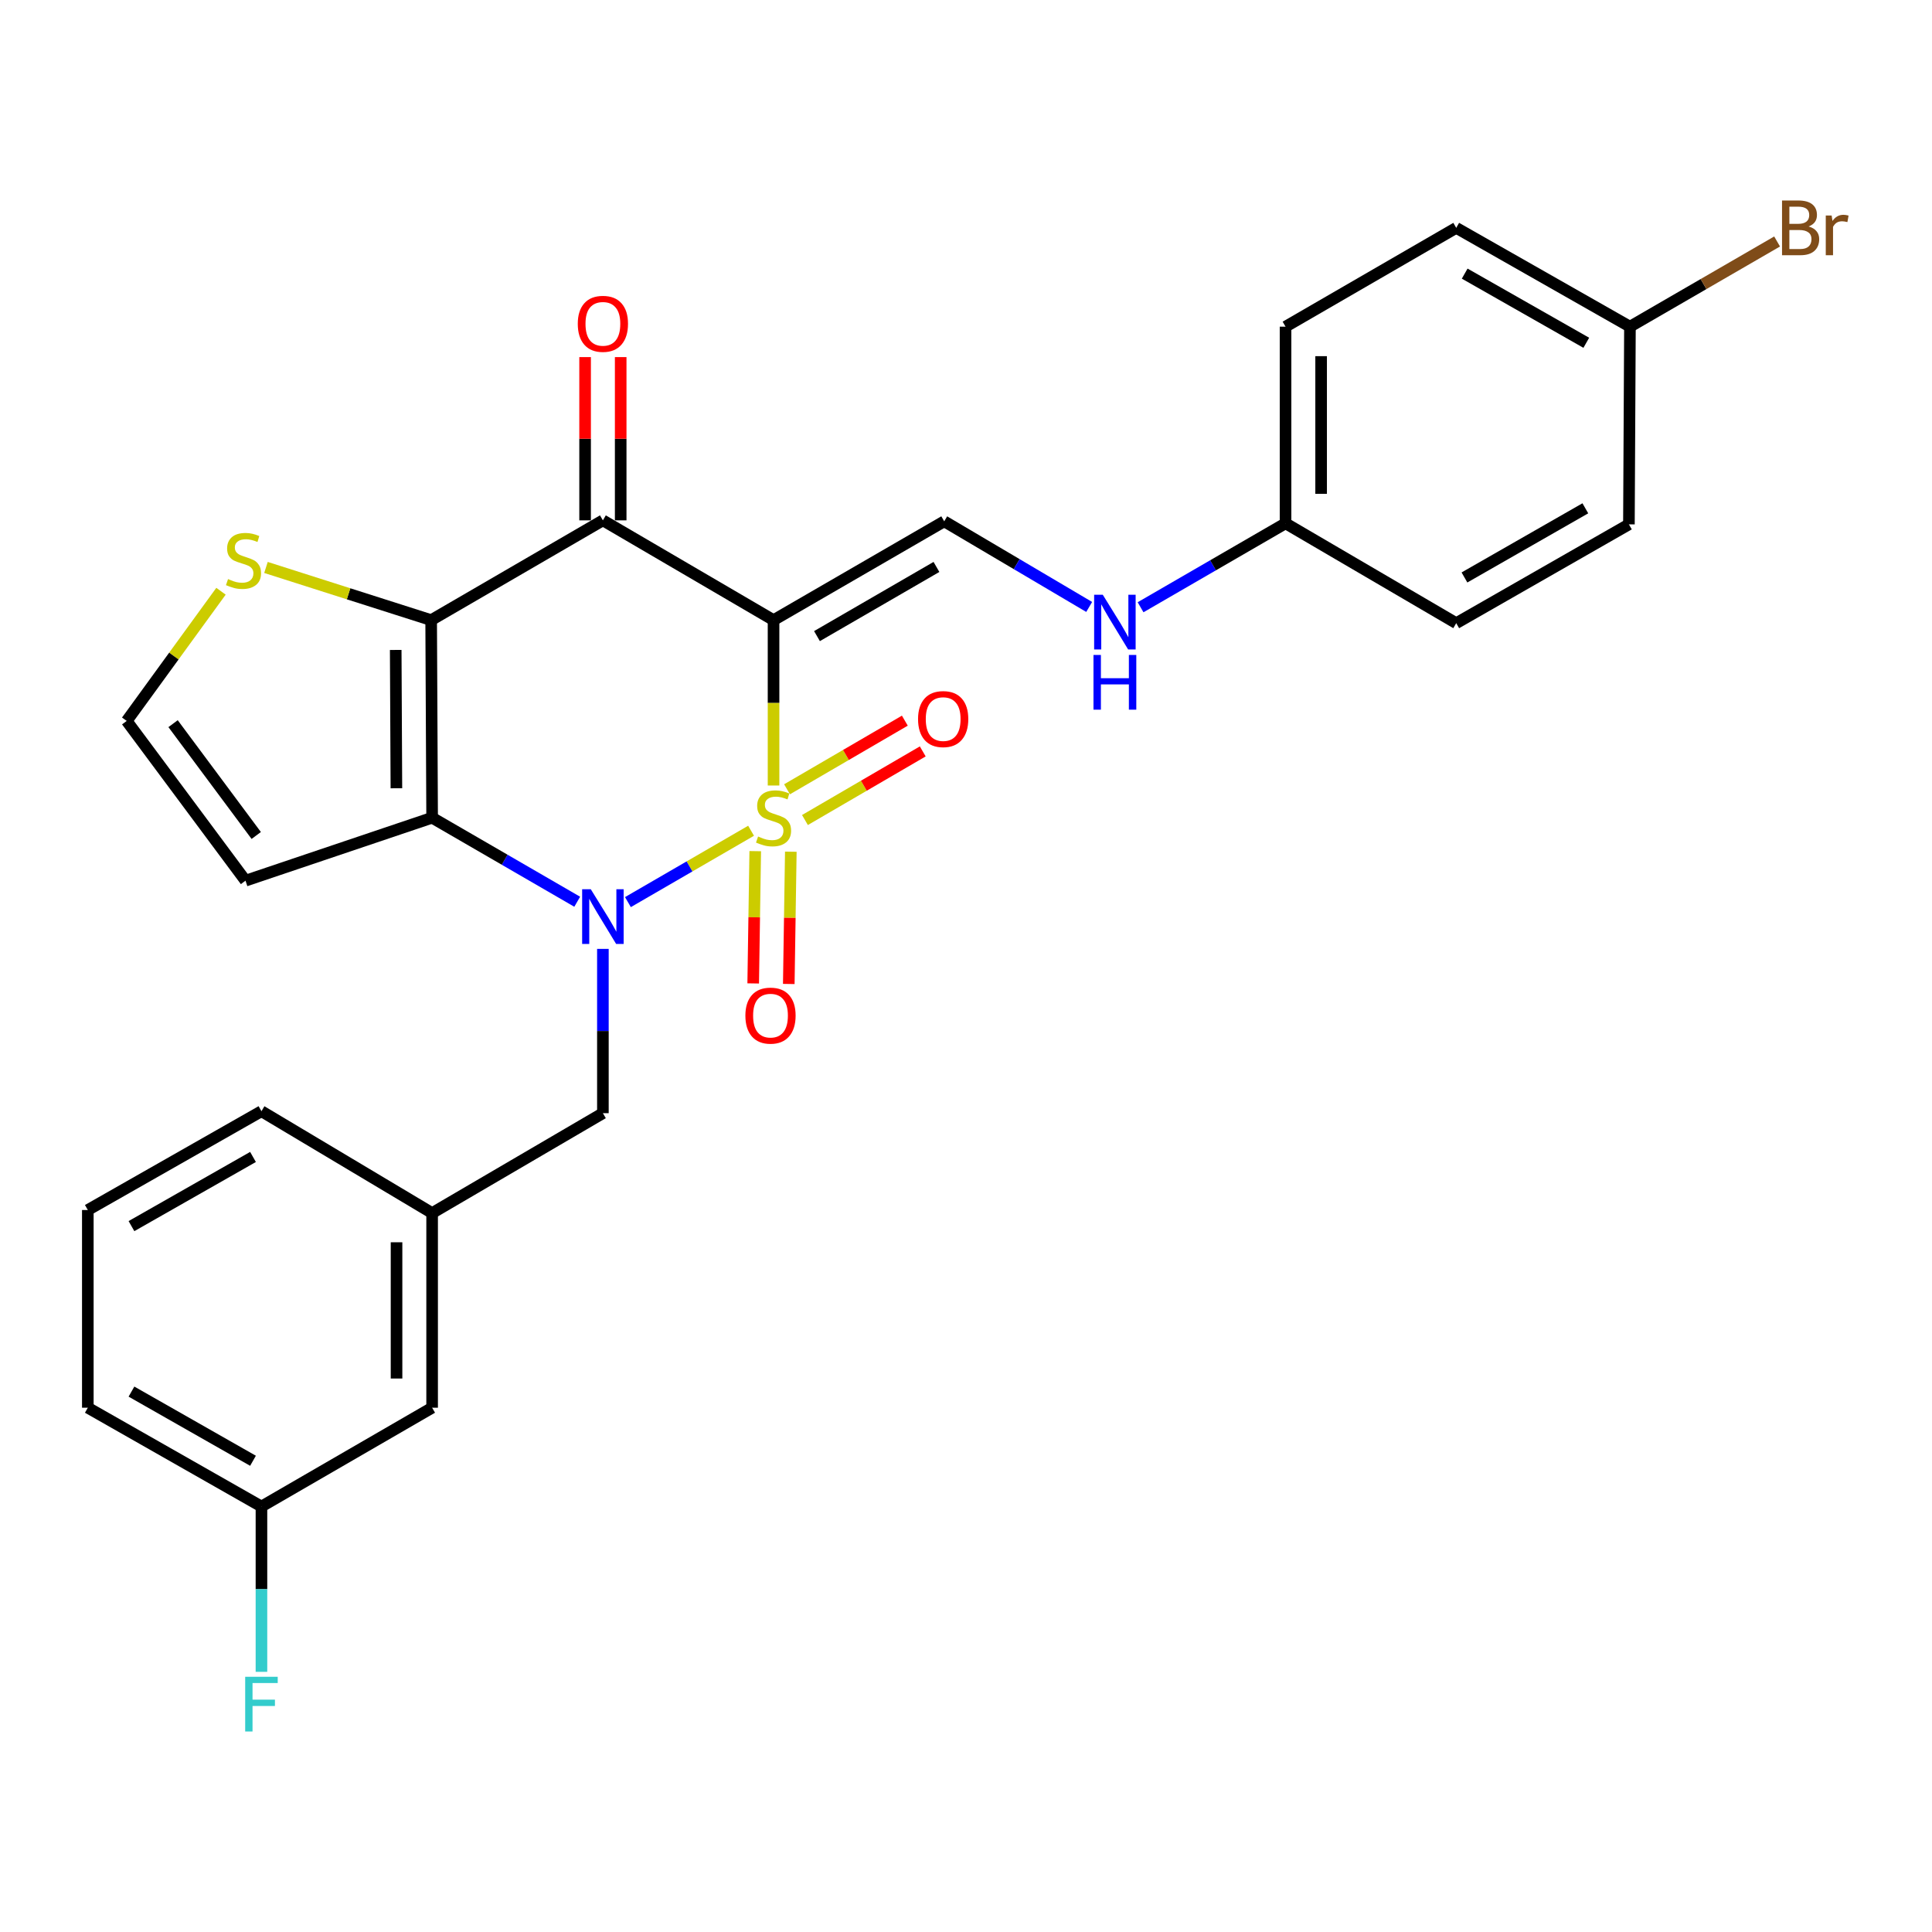 <?xml version='1.0' encoding='iso-8859-1'?>
<svg version='1.1' baseProfile='full'
              xmlns='http://www.w3.org/2000/svg'
                      xmlns:rdkit='http://www.rdkit.org/xml'
                      xmlns:xlink='http://www.w3.org/1999/xlink'
                  xml:space='preserve'
width='1000px' height='1000px' viewBox='0 0 1000 1000'>
<!-- END OF HEADER -->
<rect style='opacity:1.0;fill:#FFFFFF;stroke:none' width='1000' height='1000' x='0' y='0'> </rect>
<path class='bond-0' d='M 400.386,406.578 L 400.386,363.778' style='fill:none;fill-rule:evenodd;stroke:#CCCC00;stroke-width:6px;stroke-linecap:butt;stroke-linejoin:miter;stroke-opacity:1' />
<path class='bond-0' d='M 400.386,363.778 L 400.386,320.979' style='fill:none;fill-rule:evenodd;stroke:#000000;stroke-width:6px;stroke-linecap:butt;stroke-linejoin:miter;stroke-opacity:1' />
<path class='bond-1' d='M 388.754,429.995 L 356.884,448.463' style='fill:none;fill-rule:evenodd;stroke:#CCCC00;stroke-width:6px;stroke-linecap:butt;stroke-linejoin:miter;stroke-opacity:1' />
<path class='bond-1' d='M 356.884,448.463 L 325.013,466.931' style='fill:none;fill-rule:evenodd;stroke:#0000FF;stroke-width:6px;stroke-linecap:butt;stroke-linejoin:miter;stroke-opacity:1' />
<path class='bond-7' d='M 416.642,424.444 L 447.128,406.685' style='fill:none;fill-rule:evenodd;stroke:#CCCC00;stroke-width:6px;stroke-linecap:butt;stroke-linejoin:miter;stroke-opacity:1' />
<path class='bond-7' d='M 447.128,406.685 L 477.614,388.926' style='fill:none;fill-rule:evenodd;stroke:#FF0000;stroke-width:6px;stroke-linecap:butt;stroke-linejoin:miter;stroke-opacity:1' />
<path class='bond-7' d='M 407.371,408.528 L 437.857,390.769' style='fill:none;fill-rule:evenodd;stroke:#CCCC00;stroke-width:6px;stroke-linecap:butt;stroke-linejoin:miter;stroke-opacity:1' />
<path class='bond-7' d='M 437.857,390.769 L 468.343,373.011' style='fill:none;fill-rule:evenodd;stroke:#FF0000;stroke-width:6px;stroke-linecap:butt;stroke-linejoin:miter;stroke-opacity:1' />
<path class='bond-8' d='M 390.909,440.552 L 390.382,474.785' style='fill:none;fill-rule:evenodd;stroke:#CCCC00;stroke-width:6px;stroke-linecap:butt;stroke-linejoin:miter;stroke-opacity:1' />
<path class='bond-8' d='M 390.382,474.785 L 389.855,509.017' style='fill:none;fill-rule:evenodd;stroke:#FF0000;stroke-width:6px;stroke-linecap:butt;stroke-linejoin:miter;stroke-opacity:1' />
<path class='bond-8' d='M 409.326,440.836 L 408.799,475.068' style='fill:none;fill-rule:evenodd;stroke:#CCCC00;stroke-width:6px;stroke-linecap:butt;stroke-linejoin:miter;stroke-opacity:1' />
<path class='bond-8' d='M 408.799,475.068 L 408.272,509.301' style='fill:none;fill-rule:evenodd;stroke:#FF0000;stroke-width:6px;stroke-linecap:butt;stroke-linejoin:miter;stroke-opacity:1' />
<path class='bond-4' d='M 400.386,320.979 L 312.057,269.334' style='fill:none;fill-rule:evenodd;stroke:#000000;stroke-width:6px;stroke-linecap:butt;stroke-linejoin:miter;stroke-opacity:1' />
<path class='bond-5' d='M 400.386,320.979 L 488.725,269.836' style='fill:none;fill-rule:evenodd;stroke:#000000;stroke-width:6px;stroke-linecap:butt;stroke-linejoin:miter;stroke-opacity:1' />
<path class='bond-5' d='M 422.865,329.248 L 484.703,293.448' style='fill:none;fill-rule:evenodd;stroke:#000000;stroke-width:6px;stroke-linecap:butt;stroke-linejoin:miter;stroke-opacity:1' />
<path class='bond-2' d='M 298.764,466.741 L 261.216,444.998' style='fill:none;fill-rule:evenodd;stroke:#0000FF;stroke-width:6px;stroke-linecap:butt;stroke-linejoin:miter;stroke-opacity:1' />
<path class='bond-2' d='M 261.216,444.998 L 223.667,423.255' style='fill:none;fill-rule:evenodd;stroke:#000000;stroke-width:6px;stroke-linecap:butt;stroke-linejoin:miter;stroke-opacity:1' />
<path class='bond-10' d='M 312.057,491.142 L 312.057,533.662' style='fill:none;fill-rule:evenodd;stroke:#0000FF;stroke-width:6px;stroke-linecap:butt;stroke-linejoin:miter;stroke-opacity:1' />
<path class='bond-10' d='M 312.057,533.662 L 312.057,576.182' style='fill:none;fill-rule:evenodd;stroke:#000000;stroke-width:6px;stroke-linecap:butt;stroke-linejoin:miter;stroke-opacity:1' />
<path class='bond-3' d='M 223.667,423.255 L 223.166,320.979' style='fill:none;fill-rule:evenodd;stroke:#000000;stroke-width:6px;stroke-linecap:butt;stroke-linejoin:miter;stroke-opacity:1' />
<path class='bond-3' d='M 205.173,408.004 L 204.822,336.411' style='fill:none;fill-rule:evenodd;stroke:#000000;stroke-width:6px;stroke-linecap:butt;stroke-linejoin:miter;stroke-opacity:1' />
<path class='bond-9' d='M 223.667,423.255 L 127.071,455.836' style='fill:none;fill-rule:evenodd;stroke:#000000;stroke-width:6px;stroke-linecap:butt;stroke-linejoin:miter;stroke-opacity:1' />
<path class='bond-6' d='M 223.166,320.979 L 180.416,307.346' style='fill:none;fill-rule:evenodd;stroke:#000000;stroke-width:6px;stroke-linecap:butt;stroke-linejoin:miter;stroke-opacity:1' />
<path class='bond-6' d='M 180.416,307.346 L 137.666,293.713' style='fill:none;fill-rule:evenodd;stroke:#CCCC00;stroke-width:6px;stroke-linecap:butt;stroke-linejoin:miter;stroke-opacity:1' />
<path class='bond-28' d='M 223.166,320.979 L 312.057,269.334' style='fill:none;fill-rule:evenodd;stroke:#000000;stroke-width:6px;stroke-linecap:butt;stroke-linejoin:miter;stroke-opacity:1' />
<path class='bond-12' d='M 321.267,269.334 L 321.267,227.084' style='fill:none;fill-rule:evenodd;stroke:#000000;stroke-width:6px;stroke-linecap:butt;stroke-linejoin:miter;stroke-opacity:1' />
<path class='bond-12' d='M 321.267,227.084 L 321.267,184.834' style='fill:none;fill-rule:evenodd;stroke:#FF0000;stroke-width:6px;stroke-linecap:butt;stroke-linejoin:miter;stroke-opacity:1' />
<path class='bond-12' d='M 302.848,269.334 L 302.848,227.084' style='fill:none;fill-rule:evenodd;stroke:#000000;stroke-width:6px;stroke-linecap:butt;stroke-linejoin:miter;stroke-opacity:1' />
<path class='bond-12' d='M 302.848,227.084 L 302.848,184.834' style='fill:none;fill-rule:evenodd;stroke:#FF0000;stroke-width:6px;stroke-linecap:butt;stroke-linejoin:miter;stroke-opacity:1' />
<path class='bond-13' d='M 488.725,269.836 L 526.242,291.995' style='fill:none;fill-rule:evenodd;stroke:#000000;stroke-width:6px;stroke-linecap:butt;stroke-linejoin:miter;stroke-opacity:1' />
<path class='bond-13' d='M 526.242,291.995 L 563.759,314.154' style='fill:none;fill-rule:evenodd;stroke:#0000FF;stroke-width:6px;stroke-linecap:butt;stroke-linejoin:miter;stroke-opacity:1' />
<path class='bond-29' d='M 114.387,306.028 L 89.985,339.592' style='fill:none;fill-rule:evenodd;stroke:#CCCC00;stroke-width:6px;stroke-linecap:butt;stroke-linejoin:miter;stroke-opacity:1' />
<path class='bond-29' d='M 89.985,339.592 L 65.582,373.155' style='fill:none;fill-rule:evenodd;stroke:#000000;stroke-width:6px;stroke-linecap:butt;stroke-linejoin:miter;stroke-opacity:1' />
<path class='bond-11' d='M 127.071,455.836 L 65.582,373.155' style='fill:none;fill-rule:evenodd;stroke:#000000;stroke-width:6px;stroke-linecap:butt;stroke-linejoin:miter;stroke-opacity:1' />
<path class='bond-11' d='M 132.627,432.442 L 89.585,374.566' style='fill:none;fill-rule:evenodd;stroke:#000000;stroke-width:6px;stroke-linecap:butt;stroke-linejoin:miter;stroke-opacity:1' />
<path class='bond-14' d='M 312.057,576.182 L 223.667,627.888' style='fill:none;fill-rule:evenodd;stroke:#000000;stroke-width:6px;stroke-linecap:butt;stroke-linejoin:miter;stroke-opacity:1' />
<path class='bond-15' d='M 590.356,314.316 L 627.874,292.593' style='fill:none;fill-rule:evenodd;stroke:#0000FF;stroke-width:6px;stroke-linecap:butt;stroke-linejoin:miter;stroke-opacity:1' />
<path class='bond-15' d='M 627.874,292.593 L 665.393,270.869' style='fill:none;fill-rule:evenodd;stroke:#000000;stroke-width:6px;stroke-linecap:butt;stroke-linejoin:miter;stroke-opacity:1' />
<path class='bond-16' d='M 223.667,627.888 L 223.667,728.629' style='fill:none;fill-rule:evenodd;stroke:#000000;stroke-width:6px;stroke-linecap:butt;stroke-linejoin:miter;stroke-opacity:1' />
<path class='bond-16' d='M 205.248,642.999 L 205.248,713.518' style='fill:none;fill-rule:evenodd;stroke:#000000;stroke-width:6px;stroke-linecap:butt;stroke-linejoin:miter;stroke-opacity:1' />
<path class='bond-26' d='M 223.667,627.888 L 135.328,575.159' style='fill:none;fill-rule:evenodd;stroke:#000000;stroke-width:6px;stroke-linecap:butt;stroke-linejoin:miter;stroke-opacity:1' />
<path class='bond-21' d='M 665.393,270.869 L 753.742,322.555' style='fill:none;fill-rule:evenodd;stroke:#000000;stroke-width:6px;stroke-linecap:butt;stroke-linejoin:miter;stroke-opacity:1' />
<path class='bond-22' d='M 665.393,270.869 L 665.393,169.085' style='fill:none;fill-rule:evenodd;stroke:#000000;stroke-width:6px;stroke-linecap:butt;stroke-linejoin:miter;stroke-opacity:1' />
<path class='bond-22' d='M 683.811,255.602 L 683.811,184.352' style='fill:none;fill-rule:evenodd;stroke:#000000;stroke-width:6px;stroke-linecap:butt;stroke-linejoin:miter;stroke-opacity:1' />
<path class='bond-18' d='M 223.667,728.629 L 135.328,779.772' style='fill:none;fill-rule:evenodd;stroke:#000000;stroke-width:6px;stroke-linecap:butt;stroke-linejoin:miter;stroke-opacity:1' />
<path class='bond-17' d='M 843.656,169.085 L 753.742,117.942' style='fill:none;fill-rule:evenodd;stroke:#000000;stroke-width:6px;stroke-linecap:butt;stroke-linejoin:miter;stroke-opacity:1' />
<path class='bond-17' d='M 821.063,177.423 L 758.122,141.623' style='fill:none;fill-rule:evenodd;stroke:#000000;stroke-width:6px;stroke-linecap:butt;stroke-linejoin:miter;stroke-opacity:1' />
<path class='bond-19' d='M 843.656,169.085 L 881.74,147.037' style='fill:none;fill-rule:evenodd;stroke:#000000;stroke-width:6px;stroke-linecap:butt;stroke-linejoin:miter;stroke-opacity:1' />
<path class='bond-19' d='M 881.74,147.037 L 919.823,124.988' style='fill:none;fill-rule:evenodd;stroke:#7F4C19;stroke-width:6px;stroke-linecap:butt;stroke-linejoin:miter;stroke-opacity:1' />
<path class='bond-31' d='M 843.656,169.085 L 843.124,271.412' style='fill:none;fill-rule:evenodd;stroke:#000000;stroke-width:6px;stroke-linecap:butt;stroke-linejoin:miter;stroke-opacity:1' />
<path class='bond-20' d='M 135.328,779.772 L 135.328,822.557' style='fill:none;fill-rule:evenodd;stroke:#000000;stroke-width:6px;stroke-linecap:butt;stroke-linejoin:miter;stroke-opacity:1' />
<path class='bond-20' d='M 135.328,822.557 L 135.328,865.341' style='fill:none;fill-rule:evenodd;stroke:#33CCCC;stroke-width:6px;stroke-linecap:butt;stroke-linejoin:miter;stroke-opacity:1' />
<path class='bond-30' d='M 135.328,779.772 L 45.455,728.629' style='fill:none;fill-rule:evenodd;stroke:#000000;stroke-width:6px;stroke-linecap:butt;stroke-linejoin:miter;stroke-opacity:1' />
<path class='bond-30' d='M 130.957,756.092 L 68.045,720.292' style='fill:none;fill-rule:evenodd;stroke:#000000;stroke-width:6px;stroke-linecap:butt;stroke-linejoin:miter;stroke-opacity:1' />
<path class='bond-24' d='M 753.742,322.555 L 843.124,271.412' style='fill:none;fill-rule:evenodd;stroke:#000000;stroke-width:6px;stroke-linecap:butt;stroke-linejoin:miter;stroke-opacity:1' />
<path class='bond-24' d='M 758.002,298.896 L 820.57,263.096' style='fill:none;fill-rule:evenodd;stroke:#000000;stroke-width:6px;stroke-linecap:butt;stroke-linejoin:miter;stroke-opacity:1' />
<path class='bond-23' d='M 665.393,169.085 L 753.742,117.942' style='fill:none;fill-rule:evenodd;stroke:#000000;stroke-width:6px;stroke-linecap:butt;stroke-linejoin:miter;stroke-opacity:1' />
<path class='bond-25' d='M 45.455,626.302 L 135.328,575.159' style='fill:none;fill-rule:evenodd;stroke:#000000;stroke-width:6px;stroke-linecap:butt;stroke-linejoin:miter;stroke-opacity:1' />
<path class='bond-25' d='M 68.045,634.639 L 130.957,598.839' style='fill:none;fill-rule:evenodd;stroke:#000000;stroke-width:6px;stroke-linecap:butt;stroke-linejoin:miter;stroke-opacity:1' />
<path class='bond-27' d='M 45.455,626.302 L 45.455,728.629' style='fill:none;fill-rule:evenodd;stroke:#000000;stroke-width:6px;stroke-linecap:butt;stroke-linejoin:miter;stroke-opacity:1' />
<path  class='atom-0' d='M 392.386 432.975
Q 392.706 433.095, 394.026 433.655
Q 395.346 434.215, 396.786 434.575
Q 398.266 434.895, 399.706 434.895
Q 402.386 434.895, 403.946 433.615
Q 405.506 432.295, 405.506 430.015
Q 405.506 428.455, 404.706 427.495
Q 403.946 426.535, 402.746 426.015
Q 401.546 425.495, 399.546 424.895
Q 397.026 424.135, 395.506 423.415
Q 394.026 422.695, 392.946 421.175
Q 391.906 419.655, 391.906 417.095
Q 391.906 413.535, 394.306 411.335
Q 396.746 409.135, 401.546 409.135
Q 404.826 409.135, 408.546 410.695
L 407.626 413.775
Q 404.226 412.375, 401.666 412.375
Q 398.906 412.375, 397.386 413.535
Q 395.866 414.655, 395.906 416.615
Q 395.906 418.135, 396.666 419.055
Q 397.466 419.975, 398.586 420.495
Q 399.746 421.015, 401.666 421.615
Q 404.226 422.415, 405.746 423.215
Q 407.266 424.015, 408.346 425.655
Q 409.466 427.255, 409.466 430.015
Q 409.466 433.935, 406.826 436.055
Q 404.226 438.135, 399.866 438.135
Q 397.346 438.135, 395.426 437.575
Q 393.546 437.055, 391.306 436.135
L 392.386 432.975
' fill='#CCCC00'/>
<path  class='atom-2' d='M 305.797 460.279
L 315.077 475.279
Q 315.997 476.759, 317.477 479.439
Q 318.957 482.119, 319.037 482.279
L 319.037 460.279
L 322.797 460.279
L 322.797 488.599
L 318.917 488.599
L 308.957 472.199
Q 307.797 470.279, 306.557 468.079
Q 305.357 465.879, 304.997 465.199
L 304.997 488.599
L 301.317 488.599
L 301.317 460.279
L 305.797 460.279
' fill='#0000FF'/>
<path  class='atom-7' d='M 118.037 299.724
Q 118.357 299.844, 119.677 300.404
Q 120.997 300.964, 122.437 301.324
Q 123.917 301.644, 125.357 301.644
Q 128.037 301.644, 129.597 300.364
Q 131.157 299.044, 131.157 296.764
Q 131.157 295.204, 130.357 294.244
Q 129.597 293.284, 128.397 292.764
Q 127.197 292.244, 125.197 291.644
Q 122.677 290.884, 121.157 290.164
Q 119.677 289.444, 118.597 287.924
Q 117.557 286.404, 117.557 283.844
Q 117.557 280.284, 119.957 278.084
Q 122.397 275.884, 127.197 275.884
Q 130.477 275.884, 134.197 277.444
L 133.277 280.524
Q 129.877 279.124, 127.317 279.124
Q 124.557 279.124, 123.037 280.284
Q 121.517 281.404, 121.557 283.364
Q 121.557 284.884, 122.317 285.804
Q 123.117 286.724, 124.237 287.244
Q 125.397 287.764, 127.317 288.364
Q 129.877 289.164, 131.397 289.964
Q 132.917 290.764, 133.997 292.404
Q 135.117 294.004, 135.117 296.764
Q 135.117 300.684, 132.477 302.804
Q 129.877 304.884, 125.517 304.884
Q 122.997 304.884, 121.077 304.324
Q 119.197 303.804, 116.957 302.884
L 118.037 299.724
' fill='#CCCC00'/>
<path  class='atom-8' d='M 475.183 372.192
Q 475.183 365.392, 478.543 361.592
Q 481.903 357.792, 488.183 357.792
Q 494.463 357.792, 497.823 361.592
Q 501.183 365.392, 501.183 372.192
Q 501.183 379.072, 497.783 382.992
Q 494.383 386.872, 488.183 386.872
Q 481.943 386.872, 478.543 382.992
Q 475.183 379.112, 475.183 372.192
M 488.183 383.672
Q 492.503 383.672, 494.823 380.792
Q 497.183 377.872, 497.183 372.192
Q 497.183 366.632, 494.823 363.832
Q 492.503 360.992, 488.183 360.992
Q 483.863 360.992, 481.503 363.792
Q 479.183 366.592, 479.183 372.192
Q 479.183 377.912, 481.503 380.792
Q 483.863 383.672, 488.183 383.672
' fill='#FF0000'/>
<path  class='atom-9' d='M 385.81 525.682
Q 385.81 518.882, 389.17 515.082
Q 392.53 511.282, 398.81 511.282
Q 405.09 511.282, 408.45 515.082
Q 411.81 518.882, 411.81 525.682
Q 411.81 532.562, 408.41 536.482
Q 405.01 540.362, 398.81 540.362
Q 392.57 540.362, 389.17 536.482
Q 385.81 532.602, 385.81 525.682
M 398.81 537.162
Q 403.13 537.162, 405.45 534.282
Q 407.81 531.362, 407.81 525.682
Q 407.81 520.122, 405.45 517.322
Q 403.13 514.482, 398.81 514.482
Q 394.49 514.482, 392.13 517.282
Q 389.81 520.082, 389.81 525.682
Q 389.81 531.402, 392.13 534.282
Q 394.49 537.162, 398.81 537.162
' fill='#FF0000'/>
<path  class='atom-13' d='M 299.057 167.609
Q 299.057 160.809, 302.417 157.009
Q 305.777 153.209, 312.057 153.209
Q 318.337 153.209, 321.697 157.009
Q 325.057 160.809, 325.057 167.609
Q 325.057 174.489, 321.657 178.409
Q 318.257 182.289, 312.057 182.289
Q 305.817 182.289, 302.417 178.409
Q 299.057 174.529, 299.057 167.609
M 312.057 179.089
Q 316.377 179.089, 318.697 176.209
Q 321.057 173.289, 321.057 167.609
Q 321.057 162.049, 318.697 159.249
Q 316.377 156.409, 312.057 156.409
Q 307.737 156.409, 305.377 159.209
Q 303.057 162.009, 303.057 167.609
Q 303.057 173.329, 305.377 176.209
Q 307.737 179.089, 312.057 179.089
' fill='#FF0000'/>
<path  class='atom-14' d='M 570.804 307.852
L 580.084 322.852
Q 581.004 324.332, 582.484 327.012
Q 583.964 329.692, 584.044 329.852
L 584.044 307.852
L 587.804 307.852
L 587.804 336.172
L 583.924 336.172
L 573.964 319.772
Q 572.804 317.852, 571.564 315.652
Q 570.364 313.452, 570.004 312.772
L 570.004 336.172
L 566.324 336.172
L 566.324 307.852
L 570.804 307.852
' fill='#0000FF'/>
<path  class='atom-14' d='M 565.984 339.004
L 569.824 339.004
L 569.824 351.044
L 584.304 351.044
L 584.304 339.004
L 588.144 339.004
L 588.144 367.324
L 584.304 367.324
L 584.304 354.244
L 569.824 354.244
L 569.824 367.324
L 565.984 367.324
L 565.984 339.004
' fill='#0000FF'/>
<path  class='atom-20' d='M 936.135 117.222
Q 938.855 117.982, 940.215 119.662
Q 941.615 121.302, 941.615 123.742
Q 941.615 127.662, 939.095 129.902
Q 936.615 132.102, 931.895 132.102
L 922.375 132.102
L 922.375 103.782
L 930.735 103.782
Q 935.575 103.782, 938.015 105.742
Q 940.455 107.702, 940.455 111.302
Q 940.455 115.582, 936.135 117.222
M 926.175 106.982
L 926.175 115.862
L 930.735 115.862
Q 933.535 115.862, 934.975 114.742
Q 936.455 113.582, 936.455 111.302
Q 936.455 106.982, 930.735 106.982
L 926.175 106.982
M 931.895 128.902
Q 934.655 128.902, 936.135 127.582
Q 937.615 126.262, 937.615 123.742
Q 937.615 121.422, 935.975 120.262
Q 934.375 119.062, 931.295 119.062
L 926.175 119.062
L 926.175 128.902
L 931.895 128.902
' fill='#7F4C19'/>
<path  class='atom-20' d='M 948.055 111.542
L 948.495 114.382
Q 950.655 111.182, 954.175 111.182
Q 955.295 111.182, 956.815 111.582
L 956.215 114.942
Q 954.495 114.542, 953.535 114.542
Q 951.855 114.542, 950.735 115.222
Q 949.655 115.862, 948.775 117.422
L 948.775 132.102
L 945.015 132.102
L 945.015 111.542
L 948.055 111.542
' fill='#7F4C19'/>
<path  class='atom-21' d='M 126.908 867.898
L 143.748 867.898
L 143.748 871.138
L 130.708 871.138
L 130.708 879.738
L 142.308 879.738
L 142.308 883.018
L 130.708 883.018
L 130.708 896.218
L 126.908 896.218
L 126.908 867.898
' fill='#33CCCC'/>
</svg>
